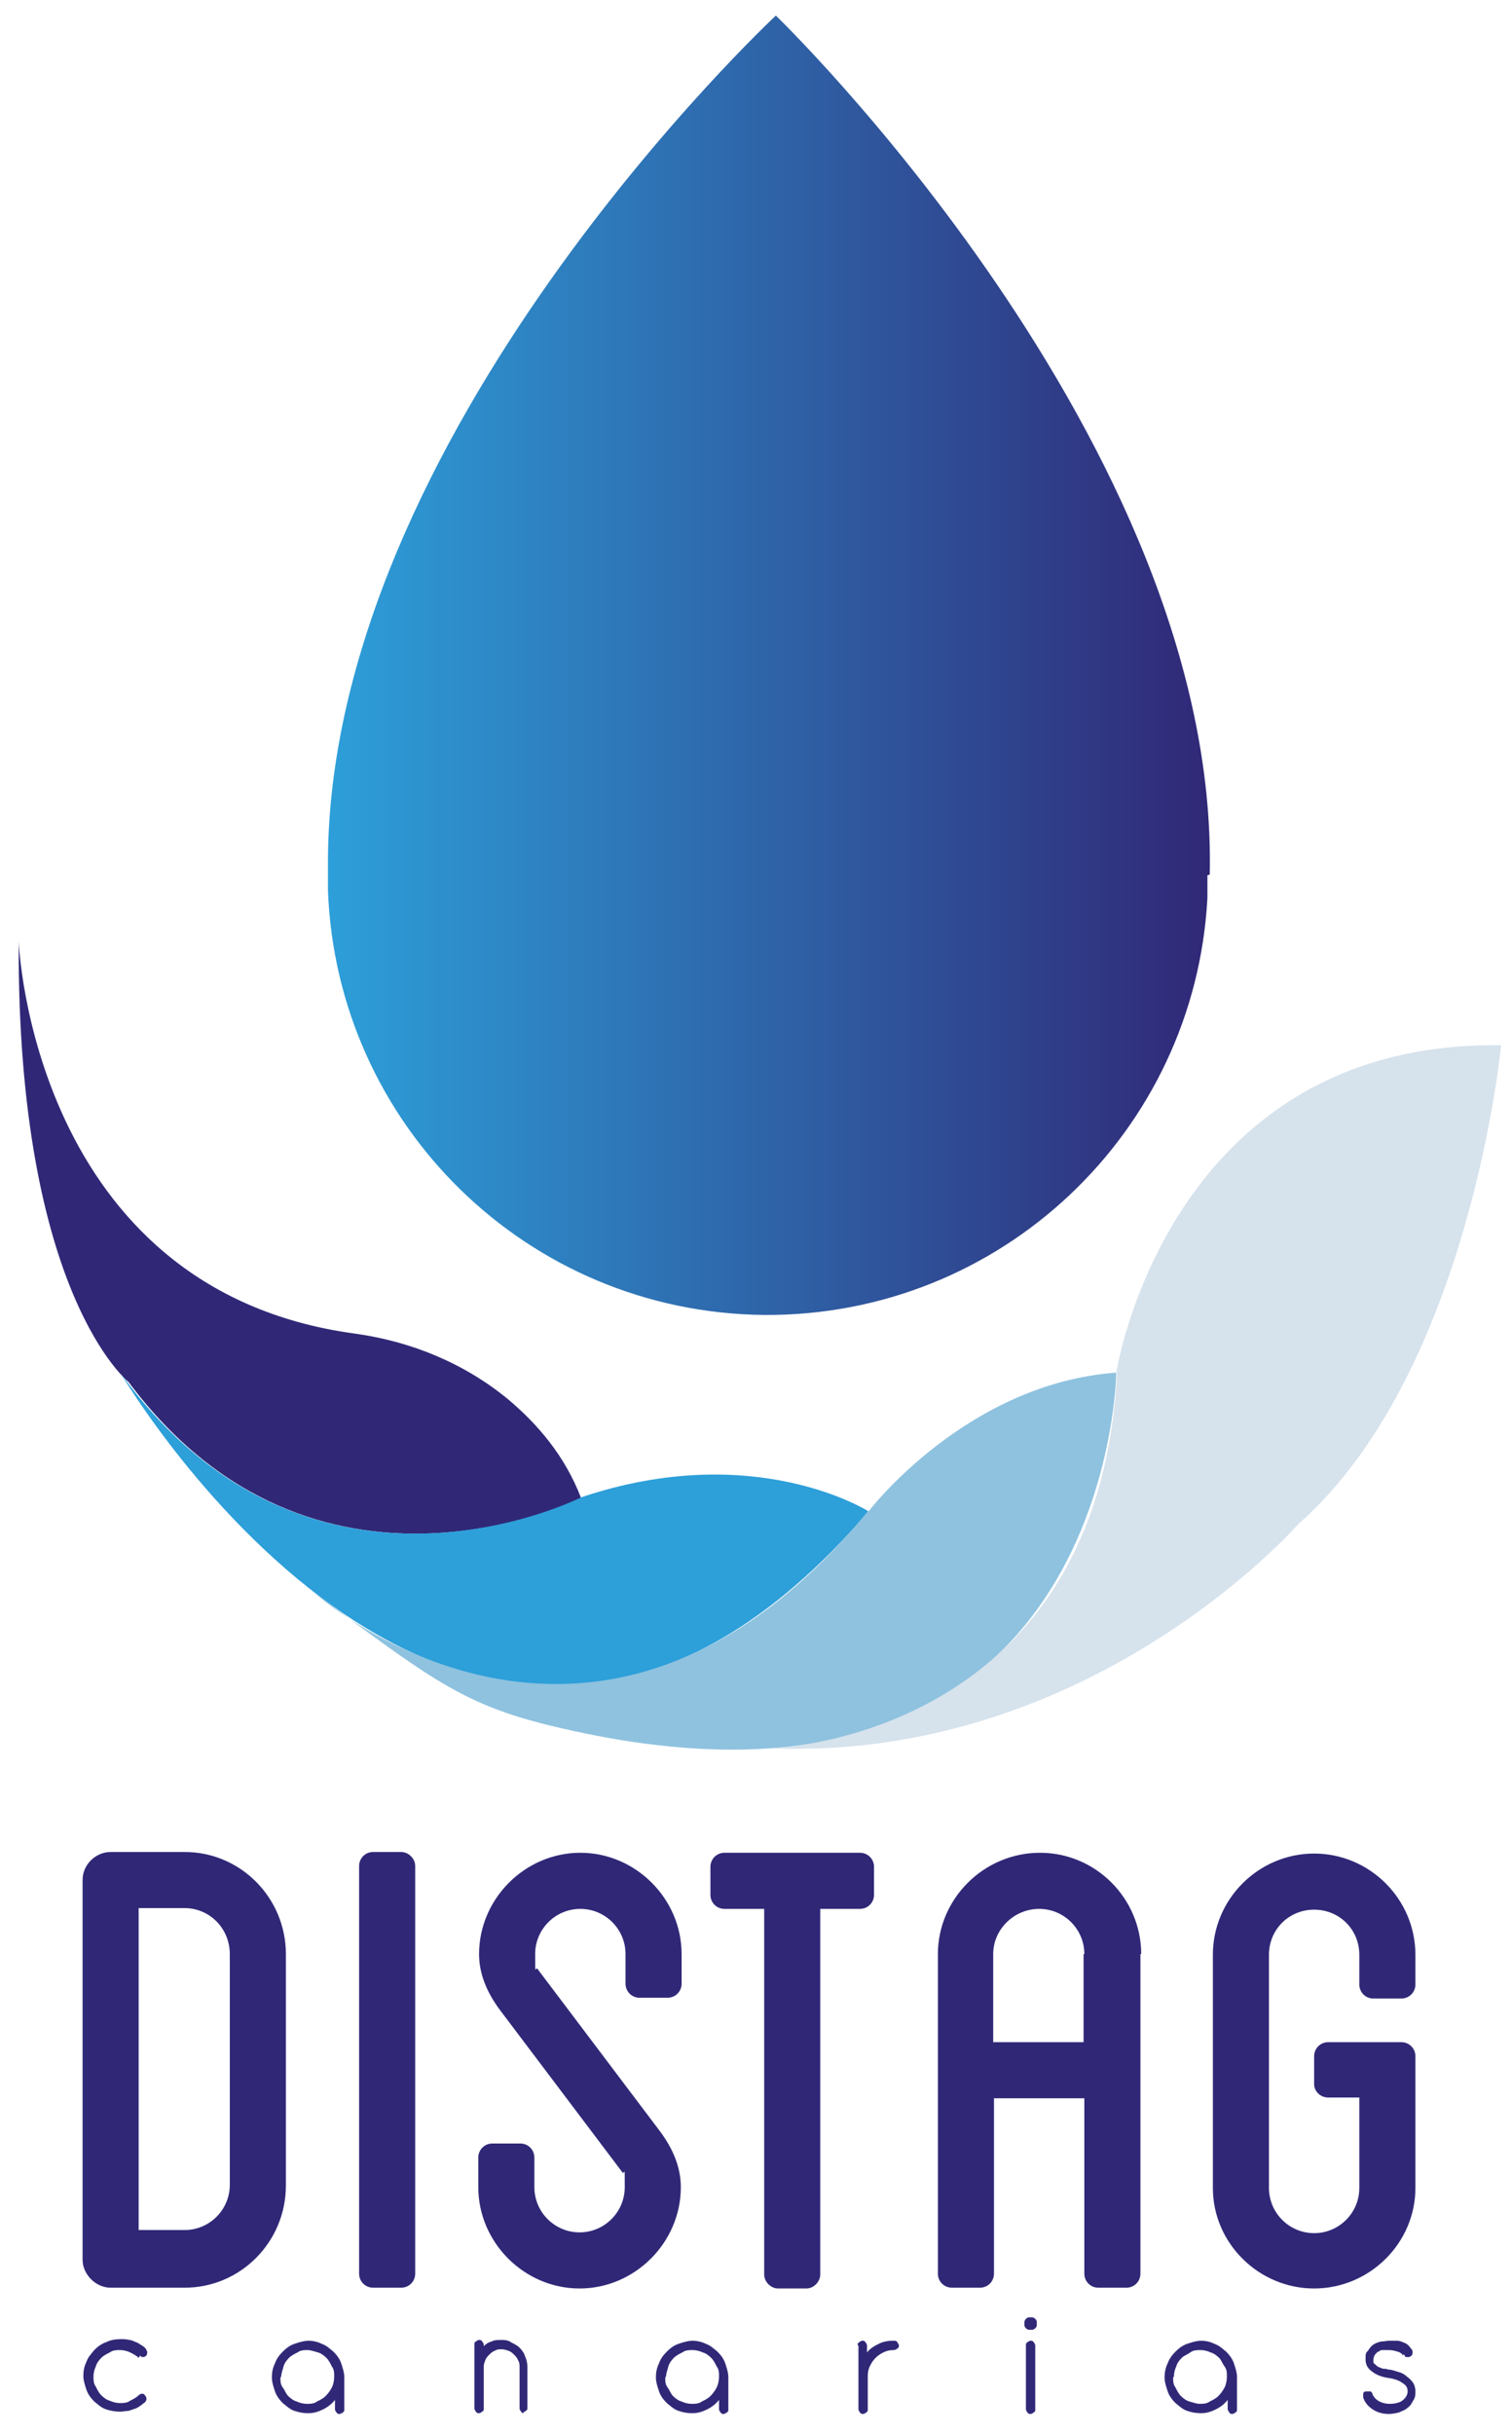 <svg xmlns="http://www.w3.org/2000/svg" xmlns:xlink="http://www.w3.org/1999/xlink" id="Capa_1" viewBox="0 0 194.1 312.3"><defs><style>      .st0 {        fill: #302877;      }      .st1 {        fill: none;        stroke: #2b2823;        stroke-miterlimit: 10;        stroke-width: 1.3px;      }      .st2 {        fill: #2d9fd9;      }      .st3 {        fill: url(#Degradado_sin_nombre_8);      }      .st4 {        fill: #8ec2df;      }      .st5 {        fill: #d6e2ec;      }    </style><linearGradient id="Degradado_sin_nombre_8" data-name="Degradado sin nombre 8" x1="42.1" y1="85.3" x2="155.3" y2="85.3" gradientUnits="userSpaceOnUse"><stop offset="0" stop-color="#2d9fd9"></stop><stop offset="1" stop-color="#302877"></stop></linearGradient></defs><g><g><path class="st0" d="M2.4,120.8s1.7,44.7,43.2,50.3c7.2,1,14,3.8,19.6,8.4,3.7,3.1,7.3,7.2,9.4,12.7,0,0-34.2,17.1-58.1-14.9,0,0-14.3-11.3-14.1-56.4Z"></path><path class="st2" d="M15.5,176.2s45.2,76.9,96,17.7c0,0-14.6-9.3-36.9-1.8,0,0-34.8,17.7-59.1-15.9Z"></path><path class="st4" d="M111.5,193.9s12.5-16.4,31.8-17.8c0,0-.7,63-73,45.2-10.9-2.7-15.2-6-30-17,0,0,35.9,32.4,71.1-10.4"></path><path class="st1" d="M127.9,168.6"></path><path class="st5" d="M143.3,176.1s6.6-42.6,49.4-42c0,0-4,42.1-26.1,61.5,0,0-26.6,30.4-67.8,28.7,0,0,42.2-.9,44.6-48.2Z"></path></g><path class="st3" d="M155.3,112.2C156.5,56.9,99.6,2,99.6,2c0,0-57.9,53.9-57.5,109.3,0,0,0,.2,0,.3,0,.2,0,.4,0,.6,0,.7,0,1.4,0,2h0c1.1,30.1,25.6,54.2,56,54.5,30.4.2,55.3-23.5,56.9-53.5h0c0-.7,0-1.4,0-2,0-.2,0-.4,0-.6,0,0,0-.2,0-.3Z"></path></g><g><g><path class="st0" d="M36.7,250.7v29.7c0,7.2-5.8,13.1-13,13.1h-9.5c-1.9,0-3.6-1.7-3.6-3.6v-48.7c0-2,1.7-3.6,3.6-3.6h9.5c7.2,0,13,5.9,13,13.1ZM29.5,250.7c0-3.3-2.6-5.9-5.8-5.9h-5.9v41.3h5.9c3.2,0,5.8-2.6,5.8-5.8v-29.7Z"></path><path class="st0" d="M53.3,291.7c0,1-.8,1.8-1.8,1.8h-3.6c-1,0-1.8-.8-1.8-1.8v-52.3c0-1,.8-1.8,1.8-1.8h3.6c.9,0,1.8.8,1.8,1.8v52.3Z"></path><path class="st0" d="M80.3,254.5v-3.8c0-3.2-2.6-5.8-5.8-5.8s-5.8,2.6-5.8,5.8,0,1.5.3,1.9l15.7,20.8q2.7,3.6,2.7,7.2c0,7.1-5.9,13-13,13s-13-5.9-13-13v-3.8c0-1,.8-1.8,1.8-1.8h3.6c1,0,1.8.8,1.8,1.8v3.8c0,3.2,2.6,5.8,5.8,5.8s5.8-2.6,5.8-5.8,0-1.5-.3-1.9l-15.7-20.8q-2.7-3.6-2.7-7.2c0-7.1,5.9-13,13-13s13,5.9,13,13v3.8c0,1-.8,1.8-1.8,1.8h-3.6c-1,0-1.8-.8-1.8-1.8Z"></path><path class="st0" d="M112.2,239.5v3.6c0,1-.8,1.8-1.8,1.8h-5.1v46.9c0,.9-.8,1.8-1.8,1.8h-3.6c-1,0-1.8-.9-1.8-1.8v-46.9h-5.1c-1,0-1.8-.8-1.8-1.8v-3.6c0-1,.8-1.8,1.8-1.8h17.4c1,0,1.8.8,1.8,1.8Z"></path><path class="st0" d="M146.4,250.7v41c0,1-.8,1.8-1.8,1.8h-3.6c-1,0-1.8-.8-1.8-1.8v-22.5h-11.6v22.5c0,1-.8,1.8-1.8,1.8h-3.6c-1,0-1.8-.8-1.8-1.8v-41c0-7.1,5.9-13,13.1-13s13,5.9,13,13ZM139.2,250.7c0-3.2-2.6-5.8-5.8-5.8s-5.9,2.6-5.9,5.8v11.3h11.6v-11.3Z"></path><path class="st0" d="M174.5,254.6v-3.8c0-3.3-2.6-5.8-5.8-5.8s-5.8,2.5-5.8,5.8v29.9c0,3.2,2.6,5.8,5.8,5.8s5.8-2.6,5.8-5.8v-11.6h-4c-1,0-1.8-.8-1.8-1.7v-3.6c0-1,.8-1.8,1.8-1.8h9.4c1,0,1.8.8,1.8,1.8v16.9c0,7.1-5.9,12.9-13,12.9s-13-5.8-13-12.9v-29.9c0-7.2,5.9-13,13-13s13,5.8,13,13v3.8c0,1-.8,1.8-1.8,1.8h-3.6c-1,0-1.8-.8-1.8-1.8Z"></path></g><g><path class="st0" d="M17.8,302.5c-.3-.3-.7-.5-1.1-.7-.4-.2-.9-.3-1.3-.3s-.9,0-1.3.3c-.4.2-.8.4-1.1.7-.3.3-.6.7-.7,1.1-.2.4-.3.9-.3,1.3s0,.9.3,1.3c.2.4.4.8.7,1.1s.7.6,1.1.7c.4.2.9.3,1.3.3s.9,0,1.3-.3c.4-.2.8-.4,1.1-.7.1-.1.3-.2.4-.2s.3,0,.4.2c.1.1.2.3.2.4,0,.2,0,.3-.2.5-.1.1-.3.2-.5.4-.2.1-.4.3-.7.4-.3.1-.6.2-.9.3-.3,0-.7.1-1.1.1-.6,0-1.2-.1-1.8-.3-.6-.2-1-.6-1.5-1-.4-.4-.8-.9-1-1.5-.2-.6-.4-1.2-.4-1.8s.1-1.2.4-1.8c.2-.6.6-1,1-1.5.4-.4.9-.8,1.5-1,.6-.3,1.2-.4,1.9-.4.4,0,.7,0,1.1.1.3,0,.6.2.9.3.3.1.5.3.7.4s.4.3.5.4c0,0,.1.2.2.4,0,.2,0,.3-.1.5-.1.1-.3.2-.4.2s-.3,0-.4-.2Z"></path><path class="st0" d="M39.5,300.3c.6,0,1.2.1,1.8.4.6.2,1,.6,1.5,1,.4.4.8.9,1,1.5.2.6.4,1.2.4,1.8v4.1c0,.2,0,.3-.2.4-.1.1-.3.2-.4.2s-.3,0-.4-.2c-.1-.1-.2-.3-.2-.4v-1.2c-.4.5-.9.9-1.5,1.2-.6.3-1.2.5-1.9.5s-1.2-.1-1.8-.3c-.6-.2-1-.6-1.5-1-.4-.4-.8-.9-1-1.5-.2-.6-.4-1.2-.4-1.8s.1-1.2.4-1.8c.2-.6.6-1.1,1-1.5.4-.4.9-.8,1.5-1,.6-.2,1.2-.4,1.9-.4ZM36,305c0,.5,0,.9.3,1.3s.4.8.7,1.1c.3.3.7.6,1.1.7.4.2.9.3,1.3.3s.9,0,1.3-.3c.4-.2.8-.4,1.1-.7.3-.3.6-.7.8-1.1s.3-.9.3-1.4c0-.5,0-.9-.3-1.3-.2-.4-.4-.8-.7-1.1-.3-.3-.7-.6-1.1-.7s-.9-.3-1.3-.3-.9,0-1.3.3c-.4.2-.8.4-1.1.7-.3.3-.6.7-.7,1.1s-.3.9-.3,1.3Z"></path><path class="st0" d="M67.3,309.6c-.2,0-.3,0-.4-.2-.1-.1-.2-.3-.2-.4v-5.3c0-.3,0-.6-.2-.9-.1-.3-.3-.5-.5-.7-.2-.2-.4-.4-.7-.5-.3-.1-.6-.2-.9-.2s-.6,0-.9.2c-.3.1-.5.3-.7.5-.2.2-.4.4-.5.7-.1.3-.2.5-.2.8v5.4c0,.2,0,.3-.2.4-.1.1-.3.2-.4.2s-.3,0-.4-.2c-.1-.1-.2-.3-.2-.4v-8.2c0-.2,0-.3.2-.4.1-.1.3-.2.4-.2s.3,0,.4.2c.1.1.2.3.2.4v.2c.3-.3.6-.5,1-.6.4-.2.8-.2,1.2-.2s.9,0,1.3.3c.4.2.8.4,1.1.7.3.3.6.7.7,1.1.2.4.3.9.3,1.3v5.3c0,.2,0,.3-.2.4-.1.1-.3.2-.4.2Z"></path><path class="st0" d="M88.8,300.3c.6,0,1.2.1,1.8.4.6.2,1,.6,1.5,1,.4.4.8.9,1,1.5.2.6.4,1.2.4,1.8v4.1c0,.2,0,.3-.2.4-.1.1-.3.2-.4.2s-.3,0-.4-.2c-.1-.1-.2-.3-.2-.4v-1.2c-.4.5-.9.9-1.5,1.2-.6.3-1.2.5-1.9.5s-1.2-.1-1.8-.3c-.6-.2-1-.6-1.5-1-.4-.4-.8-.9-1-1.5-.2-.6-.4-1.2-.4-1.8s.1-1.2.4-1.8c.2-.6.6-1.1,1-1.5.4-.4.9-.8,1.5-1,.6-.2,1.2-.4,1.9-.4ZM85.4,305c0,.5,0,.9.3,1.3s.4.8.7,1.1c.3.3.7.6,1.1.7.4.2.9.3,1.3.3s.9,0,1.3-.3c.4-.2.8-.4,1.1-.7.3-.3.6-.7.8-1.1.2-.4.3-.9.3-1.4,0-.5,0-.9-.3-1.3-.2-.4-.4-.8-.7-1.1-.3-.3-.7-.6-1.1-.7-.4-.2-.9-.3-1.3-.3s-.9,0-1.3.3c-.4.2-.8.4-1.1.7-.3.3-.6.7-.7,1.1s-.3.9-.3,1.3Z"></path><path class="st0" d="M110.1,300.9c0-.2,0-.3.2-.4.1-.1.3-.2.4-.2s.3,0,.4.2c.1.1.2.3.2.4v.9c.4-.5.9-.8,1.5-1.1.6-.3,1.2-.4,1.9-.4.2,0,.4,0,.5.2s.2.3.2.4,0,.3-.2.4c-.1.1-.3.2-.5.2-.5,0-.9.1-1.3.3-.4.2-.7.4-1,.7-.3.3-.5.6-.7,1-.2.4-.3.8-.3,1.3v4.3c0,.2,0,.3-.2.4-.1.1-.3.2-.4.2s-.3,0-.4-.2c-.1-.1-.2-.3-.2-.4v-8.2Z"></path><path class="st0" d="M131.5,298.1c0-.2,0-.4.2-.6.2-.2.3-.2.6-.2s.4,0,.6.2.2.3.2.6,0,.4-.2.6c-.2.2-.3.2-.6.2s-.4,0-.6-.2-.2-.3-.2-.6ZM131.7,300.9c0-.2,0-.3.2-.4.1-.1.3-.2.4-.2s.3,0,.4.2c.1.1.2.3.2.4v8.2c0,.2,0,.3-.2.4-.1.1-.3.2-.4.2s-.3,0-.4-.2c-.1-.1-.2-.3-.2-.4v-8.2Z"></path><path class="st0" d="M154.1,300.3c.6,0,1.2.1,1.8.4.6.2,1,.6,1.5,1,.4.4.8.9,1,1.5.2.6.4,1.2.4,1.8v4.1c0,.2,0,.3-.2.4-.1.1-.3.2-.4.2s-.3,0-.4-.2-.2-.3-.2-.4v-1.2c-.4.5-.9.9-1.5,1.2-.6.3-1.2.5-1.9.5s-1.2-.1-1.8-.3c-.6-.2-1-.6-1.5-1-.4-.4-.8-.9-1-1.5-.2-.6-.4-1.2-.4-1.8s.1-1.2.4-1.8c.2-.6.6-1.1,1-1.5.4-.4.9-.8,1.5-1,.6-.2,1.2-.4,1.9-.4ZM150.6,305c0,.5,0,.9.3,1.3.2.4.4.8.7,1.1.3.3.7.6,1.1.7s.9.3,1.3.3.9,0,1.3-.3c.4-.2.8-.4,1.1-.7.3-.3.6-.7.8-1.1.2-.4.3-.9.3-1.4,0-.5,0-.9-.3-1.3s-.4-.8-.7-1.1c-.3-.3-.7-.6-1.1-.7-.4-.2-.9-.3-1.3-.3s-.9,0-1.3.3-.8.4-1.1.7-.6.7-.7,1.1c-.2.4-.3.9-.3,1.3Z"></path><path class="st0" d="M180.1,302.2c-.1-.2-.3-.4-.7-.5-.3-.1-.7-.2-1.1-.2s-.4,0-.7,0-.4,0-.6.2c-.2,0-.3.2-.5.4-.1.2-.2.4-.2.7s0,.4.2.5c.1.1.3.3.5.4.2,0,.4.2.6.2.2,0,.4,0,.6.1.5,0,.9.2,1.3.3.4.1.8.3,1.1.6.3.2.6.5.8.8.2.3.3.7.3,1.1s0,.8-.3,1.2c-.2.4-.4.7-.7.9-.3.3-.7.4-1.1.6-.4.1-.9.2-1.3.2-.8,0-1.5-.2-2.1-.6-.6-.4-1-.9-1.2-1.5,0-.2,0-.3,0-.5,0-.2.2-.3.4-.3.2,0,.3,0,.5,0,.1,0,.3.2.3.4.2.4.5.7.9.9.4.2.8.3,1.3.3s1.2-.1,1.6-.4c.4-.3.7-.7.7-1.2s-.2-.8-.7-1.1c-.4-.3-1-.5-1.6-.6-.9-.1-1.7-.4-2.2-.8-.6-.4-.9-.9-.9-1.6s0-.8.3-1.1c.2-.3.4-.6.7-.8.3-.2.6-.3,1-.4.4,0,.7-.1,1.1-.1s.6,0,.9,0,.6.1.8.2c.3.1.5.2.7.4.2.2.3.4.5.6,0,.2.1.3,0,.5,0,.2-.2.3-.4.4-.2,0-.3,0-.4,0-.1,0-.2-.2-.3-.4Z"></path></g></g></svg>
